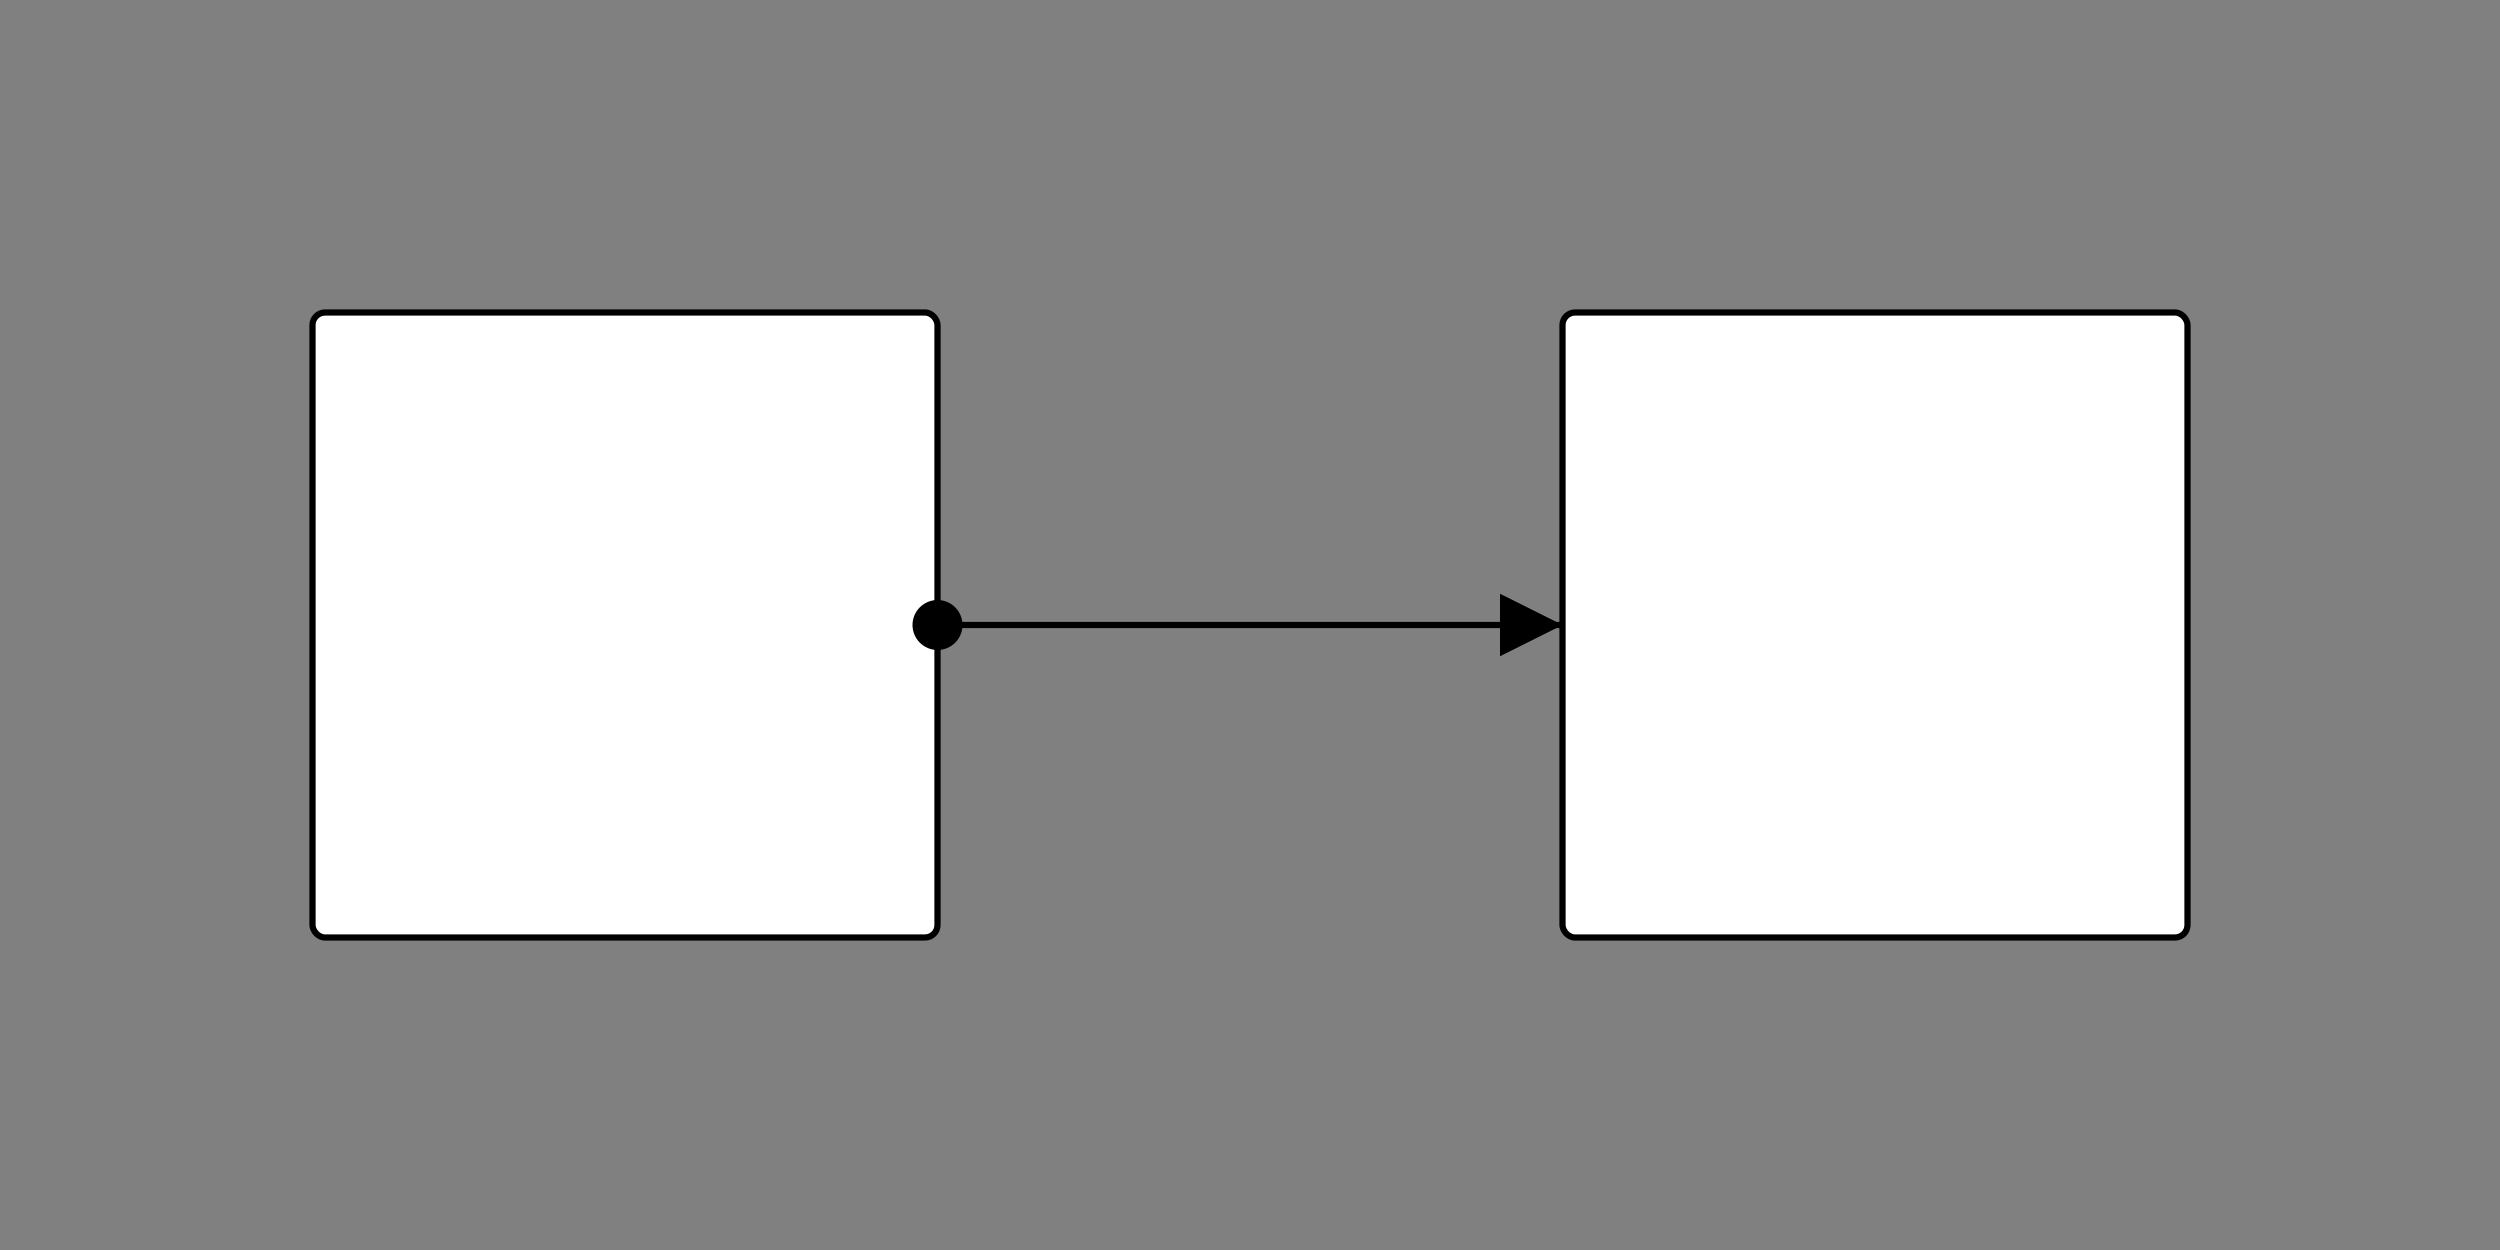 <svg height="200" version="1.1" width="400" xmlns="http://www.w3.org/2000/svg"><rect width="100%" height="100%" fill="#808080" stroke="none"/><desc>Created with Snap</desc><defs></defs><rect x="50" y="50" width="100" height="100" rx="2" ry="2" fill="#ffffff" stroke="#000000" style="stroke-width: 1px;"></rect><rect x="250" y="50" width="100" height="100" rx="2" ry="2" fill="#ffffff" stroke="#000000" style="stroke-width: 1px;"></rect><path d="M150,100L250,100" fill="#ffffff" stroke="#000000" style="fill-opacity: 0; stroke-width: 1px;"></path><circle cx="150" cy="100" r="4"></circle><path d="M250,100L240,105L240,95L250,100" transform="matrix(1,0,0,1,0,0)"></path></svg>
